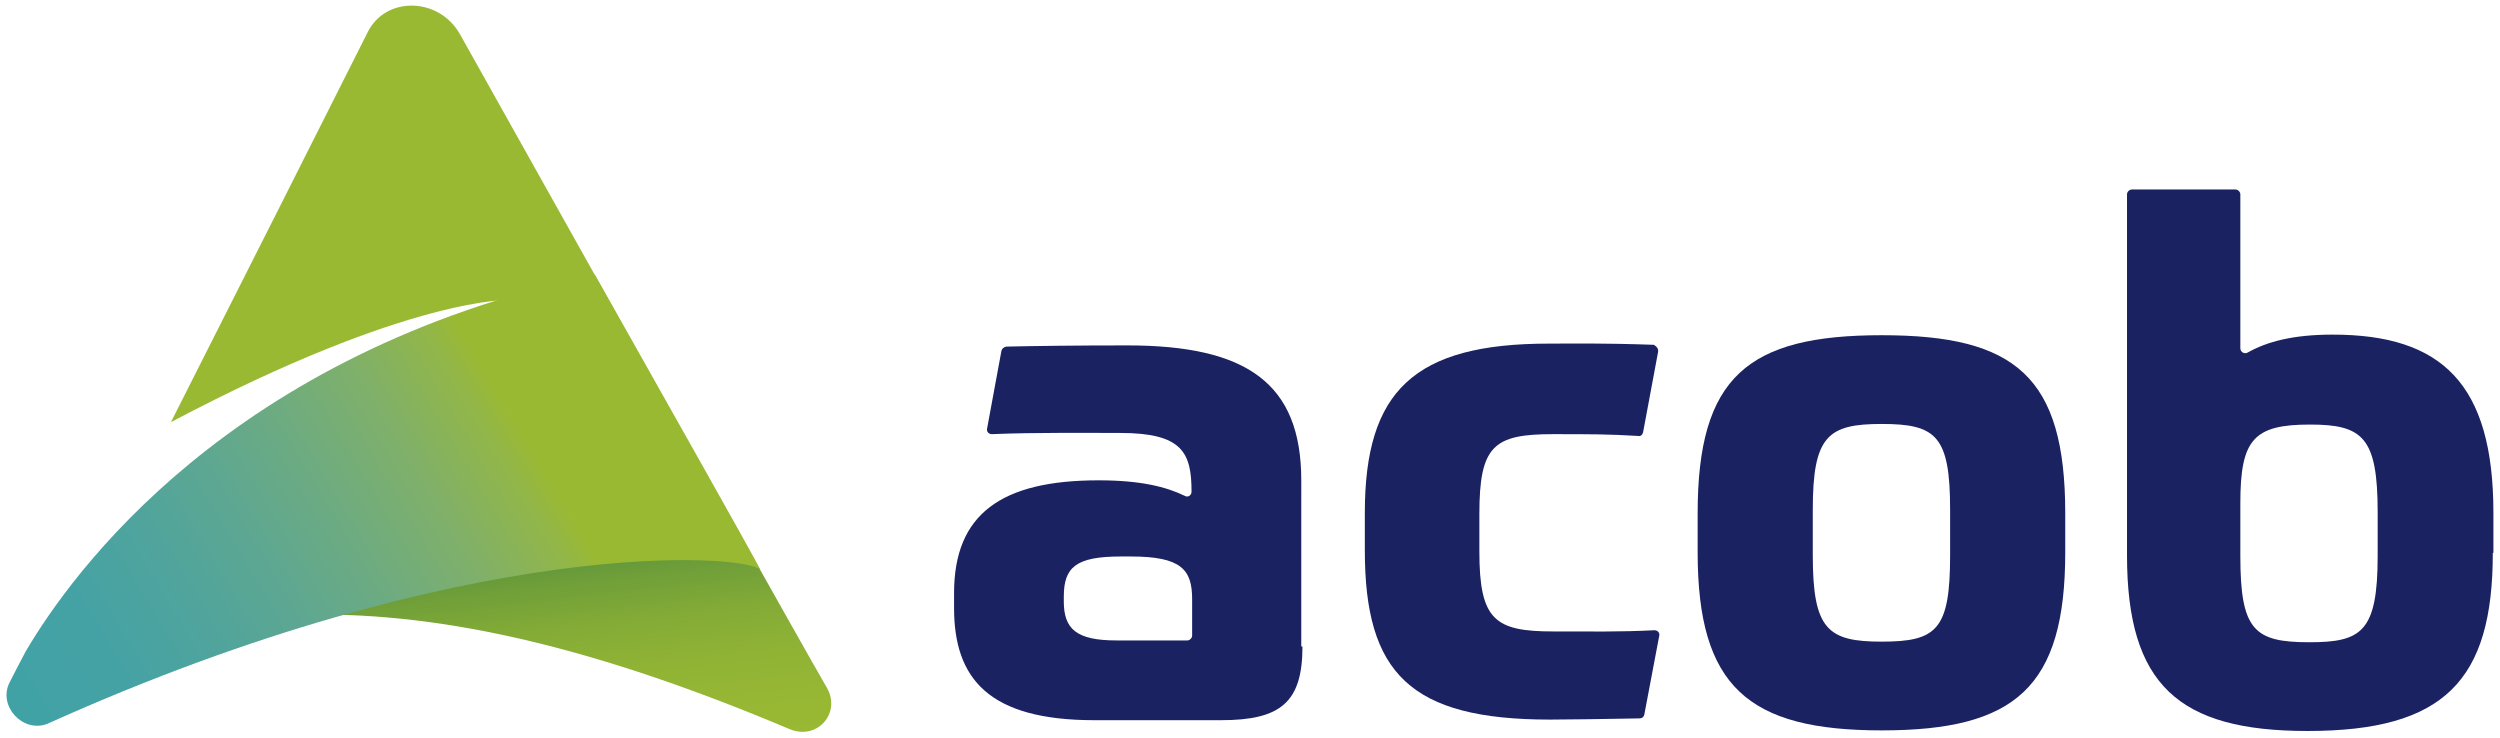 <?xml version="1.0" encoding="utf-8"?>
<!-- Generator: Adobe Illustrator 23.0.4, SVG Export Plug-In . SVG Version: 6.00 Build 0)  -->
<svg version="1.1" id="Camada_1" xmlns="http://www.w3.org/2000/svg" xmlns:xlink="http://www.w3.org/1999/xlink" x="0px" y="0px"
	 viewBox="0 0 416.9 123.1" style="enable-background:new 0 0 416.9 123.1;" xml:space="preserve">
<style type="text/css">
	.st0{fill:#9AB933;}
	.st1{fill:url(#SVGID_1_);}
	.st2{fill:url(#SVGID_2_);}
	.st3{fill:#1B2262;}
</style>
<g>
	<g>
		<path class="st0" d="M85.3,50C79.5,53,75.9,59,75.9,59v30.6h47.8l-47-83.9c-3.5-6.2-12.4-6.4-15.4-0.3
			c-8.3,16.5-20.3,40.3-32.8,65C68.6,49.2,85.3,50,85.3,50z"/>
		
			<linearGradient id="SVGID_1_" gradientUnits="userSpaceOnUse" x1="49.762" y1="-83.222" x2="61.641" y2="2.57" gradientTransform="matrix(1.001 2.406909e-02 3.575510e-02 1 37.672 131.181)">
			<stop  offset="3.280165e-02" style="stop-color:#41A2A6"/>
			<stop  offset="0.419" style="stop-color:#237F3F"/>
			<stop  offset="0.484" style="stop-color:#54903B"/>
			<stop  offset="0.562" style="stop-color:#709F39"/>
			<stop  offset="0.645" style="stop-color:#83AB36"/>
			<stop  offset="0.737" style="stop-color:#90B335"/>
			<stop  offset="0.844" style="stop-color:#98B834"/>
			<stop  offset="1" style="stop-color:#9AB933"/>
		</linearGradient>
		<path class="st1" d="M137.9,114.7c-3.4-5.9-7.7-13.6-12.5-22.1h-74v9.9c23.1-0.4,48.8,5.8,80.3,19.1
			C136.3,123.5,140.3,118.9,137.9,114.7z"/>
		
			<linearGradient id="SVGID_2_" gradientUnits="userSpaceOnUse" x1="-241.934" y1="-1450.772" x2="-179.876" y2="-1341.475" gradientTransform="matrix(-3.575510e-02 -1 1.001 2.406909e-02 1452.756 -83.162)">
			<stop  offset="0" style="stop-color:#41A2A6"/>
			<stop  offset="0.127" style="stop-color:#45A2A4"/>
			<stop  offset="0.249" style="stop-color:#4FA49D"/>
			<stop  offset="0.37" style="stop-color:#5DA792"/>
			<stop  offset="0.489" style="stop-color:#6DAB81"/>
			<stop  offset="0.608" style="stop-color:#7FB06B"/>
			<stop  offset="0.724" style="stop-color:#92B648"/>
			<stop  offset="0.763" style="stop-color:#9AB933"/>
		</linearGradient>
		<path class="st2" d="M126.8,95c-1.8-3.5-15.1-27-27.6-49.2c-61,13-87.3,49.9-94.9,62.8c-1,1.9-1.9,3.6-2.7,5.2
			c-2,3.9,2.2,8.5,6.3,6.9C77.9,89.2,124,92.3,126.8,95z"/>
	</g>
	<g>
		<path class="st3" d="M217.2,107.8c0,9.3-3.6,12.3-13.6,12.3h-21.1c-17.6,0-23.4-6.9-23.4-18.7v-2.5c0-13.2,7.9-18.8,24.1-18.8
			c7.1,0,11.3,1.1,14.4,2.6c0.5,0.3,1.1-0.1,1.1-0.7l0,0c0-6.5-1.5-9.8-11.9-9.8c-5.1,0-14.4-0.1-21.4,0.2c-0.5,0-0.9-0.4-0.8-0.9
			l2.4-13c0.1-0.4,0.4-0.6,0.8-0.7c4.6-0.1,11.4-0.2,20.2-0.2c19.9,0,29,6.3,29,22.5V107.8z M177.4,100.3c0,4.6,2.1,6.5,8.8,6.5H198
			c0.4,0,0.8-0.4,0.8-0.8v-6.1c0-4.9-1.8-7.1-10.2-7.1h-1.7c-7.5,0-9.5,1.8-9.5,6.7V100.3z"/>
		<path class="st3" d="M276.5,58.7L274,72.1c-0.1,0.4-0.4,0.7-0.8,0.6c-5-0.3-7.9-0.3-14.2-0.3c-9.9,0-12.3,1.9-12.3,13.3v6.3
			c0,11.4,2.6,13.3,12.3,13.3c6.4,0,10.9,0.1,16.9-0.2c0.5,0,0.9,0.4,0.8,0.9l-2.5,13.2c-0.1,0.4-0.4,0.6-0.8,0.6
			c-6.1,0.1-11.6,0.2-14.9,0.2c-23.3,0-30.9-7.7-30.9-28.2v-6.3c0-20.3,8.2-28.2,30.7-28.2c4.1,0,9-0.1,17.5,0.2
			C276.3,57.8,276.6,58.2,276.5,58.7z"/>
		<path class="st3" d="M344.4,85.6v6.5c0,22.5-8.3,29.7-30.6,29.7s-30.7-7.3-30.7-29.7v-6.5c0-22.8,8.4-29.7,30.7-29.7
			S344.4,62.8,344.4,85.6z M325.2,85c0-12.3-2.3-14.3-11.4-14.3c-9,0-11.5,2-11.5,14.3v7.6c0,12.4,2.5,14.4,11.5,14.4
			c9.2,0,11.4-2,11.4-14.4V85z"/>
		<path class="st3" d="M415.7,92.2c0,21.3-8.1,29.7-30.9,29.7c-21.5,0-30.1-7.7-30.1-29.3V32.4c0-0.4,0.4-0.8,0.8-0.8h17.3
			c0.4,0,0.8,0.4,0.8,0.8v25.7c0,0.6,0.7,1,1.2,0.7c3.2-1.8,7.5-3,14.2-3c18.2,0,26.8,8.2,26.8,29.7V92.2z M373.6,83.9v8.8
			c0,12.4,2.3,14.4,11.5,14.4c8.7,0,11.4-1.7,11.4-14.4v-7.3c0-12.5-2.5-14.6-11.3-14.6C375.8,70.8,373.6,73.3,373.6,83.9z"/>
	</g>
</g>
</svg>
